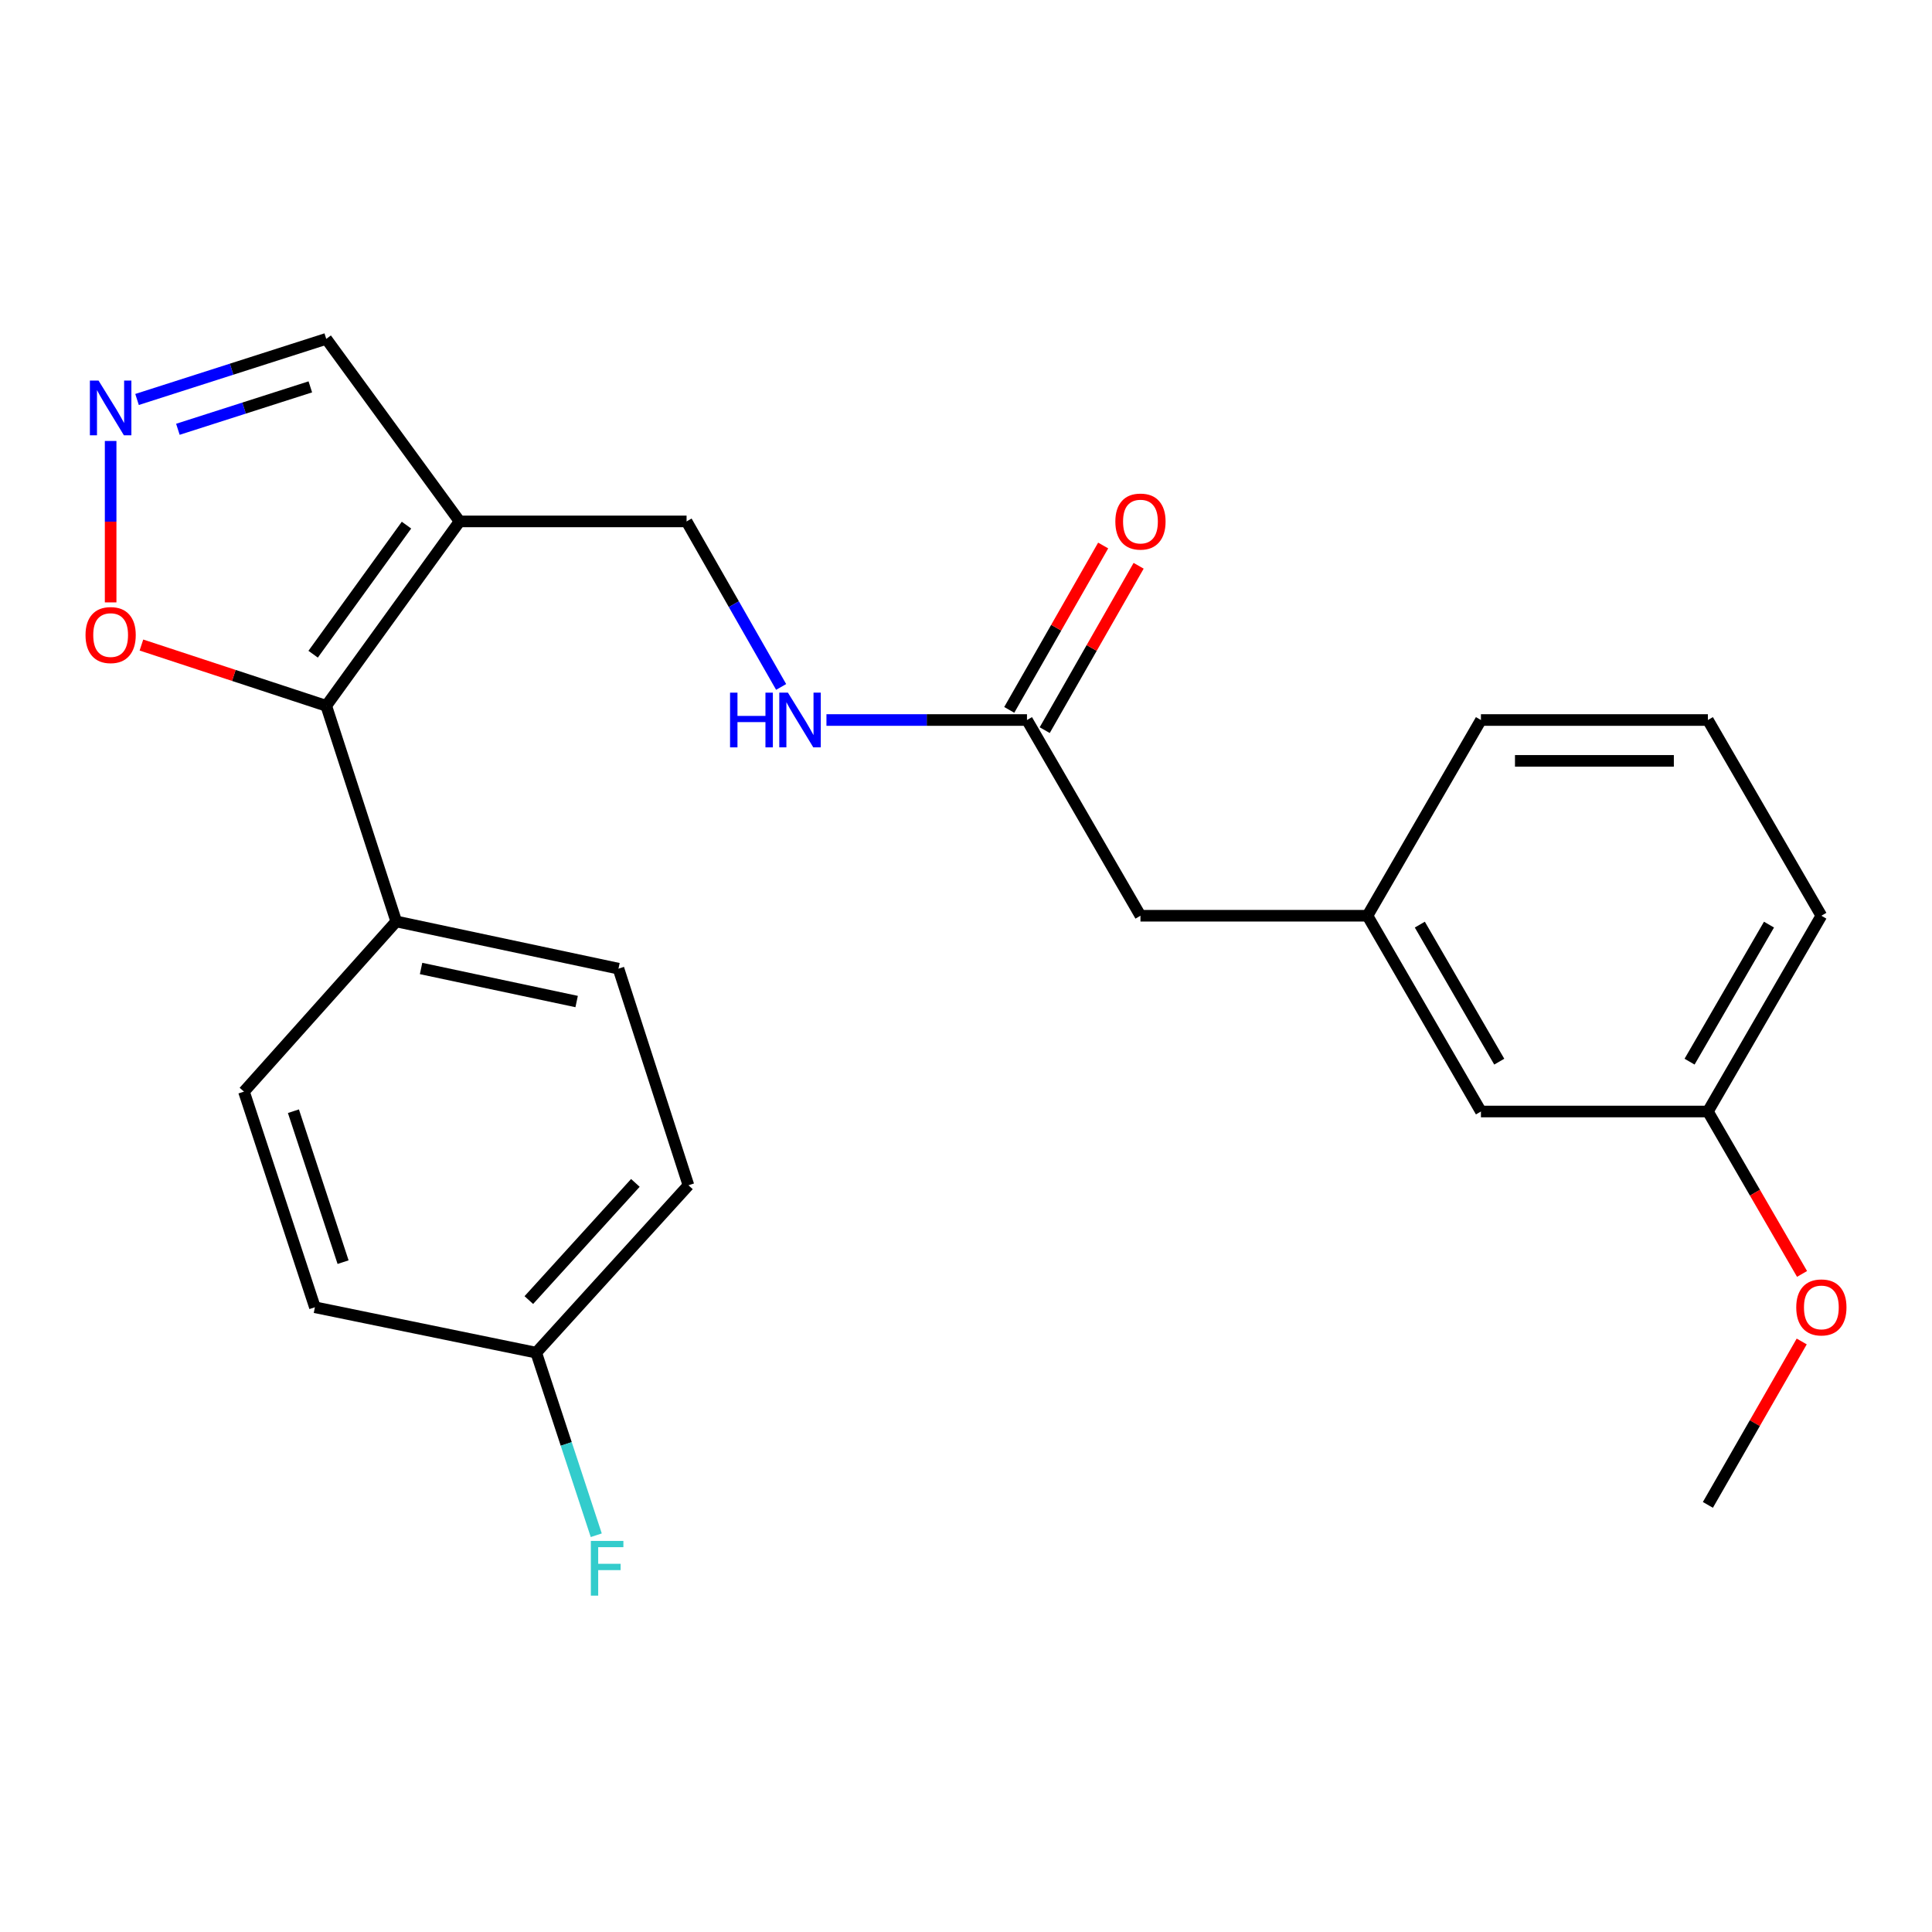 <?xml version='1.0' encoding='iso-8859-1'?>
<svg version='1.1' baseProfile='full'
              xmlns='http://www.w3.org/2000/svg'
                      xmlns:rdkit='http://www.rdkit.org/xml'
                      xmlns:xlink='http://www.w3.org/1999/xlink'
                  xml:space='preserve'
width='1000px' height='1000px' viewBox='0 0 1000 1000'>
<!-- END OF HEADER -->
<rect style='opacity:1.0;fill:#FFFFFF;stroke:none' width='1000' height='1000' x='0' y='0'> </rect>
<path class='bond-0' d='M 237.888,269.88 L 168.862,365.325' style='fill:none;fill-rule:evenodd;stroke:#000000;stroke-width:6px;stroke-linecap:butt;stroke-linejoin:miter;stroke-opacity:1' />
<path class='bond-0' d='M 210.4,271.806 L 162.082,338.617' style='fill:none;fill-rule:evenodd;stroke:#000000;stroke-width:6px;stroke-linecap:butt;stroke-linejoin:miter;stroke-opacity:1' />
<path class='bond-5' d='M 237.888,269.88 L 168.862,175.399' style='fill:none;fill-rule:evenodd;stroke:#000000;stroke-width:6px;stroke-linecap:butt;stroke-linejoin:miter;stroke-opacity:1' />
<path class='bond-6' d='M 237.888,269.88 L 355.37,269.88' style='fill:none;fill-rule:evenodd;stroke:#000000;stroke-width:6px;stroke-linecap:butt;stroke-linejoin:miter;stroke-opacity:1' />
<path class='bond-2' d='M 168.862,365.325 L 121.032,349.597' style='fill:none;fill-rule:evenodd;stroke:#000000;stroke-width:6px;stroke-linecap:butt;stroke-linejoin:miter;stroke-opacity:1' />
<path class='bond-2' d='M 121.032,349.597 L 73.202,333.868' style='fill:none;fill-rule:evenodd;stroke:#FF0000;stroke-width:6px;stroke-linecap:butt;stroke-linejoin:miter;stroke-opacity:1' />
<path class='bond-4' d='M 168.862,365.325 L 205.09,476.934' style='fill:none;fill-rule:evenodd;stroke:#000000;stroke-width:6px;stroke-linecap:butt;stroke-linejoin:miter;stroke-opacity:1' />
<path class='bond-1' d='M 70.934,206.766 L 119.898,191.083' style='fill:none;fill-rule:evenodd;stroke:#0000FF;stroke-width:6px;stroke-linecap:butt;stroke-linejoin:miter;stroke-opacity:1' />
<path class='bond-1' d='M 119.898,191.083 L 168.862,175.399' style='fill:none;fill-rule:evenodd;stroke:#000000;stroke-width:6px;stroke-linecap:butt;stroke-linejoin:miter;stroke-opacity:1' />
<path class='bond-1' d='M 92.074,222.198 L 126.348,211.219' style='fill:none;fill-rule:evenodd;stroke:#0000FF;stroke-width:6px;stroke-linecap:butt;stroke-linejoin:miter;stroke-opacity:1' />
<path class='bond-1' d='M 126.348,211.219 L 160.623,200.241' style='fill:none;fill-rule:evenodd;stroke:#000000;stroke-width:6px;stroke-linecap:butt;stroke-linejoin:miter;stroke-opacity:1' />
<path class='bond-24' d='M 57.265,228.242 L 57.265,270.02' style='fill:none;fill-rule:evenodd;stroke:#0000FF;stroke-width:6px;stroke-linecap:butt;stroke-linejoin:miter;stroke-opacity:1' />
<path class='bond-24' d='M 57.265,270.02 L 57.265,311.798' style='fill:none;fill-rule:evenodd;stroke:#FF0000;stroke-width:6px;stroke-linecap:butt;stroke-linejoin:miter;stroke-opacity:1' />
<path class='bond-3' d='M 531.564,372.679 L 479.667,372.679' style='fill:none;fill-rule:evenodd;stroke:#000000;stroke-width:6px;stroke-linecap:butt;stroke-linejoin:miter;stroke-opacity:1' />
<path class='bond-3' d='M 479.667,372.679 L 427.77,372.679' style='fill:none;fill-rule:evenodd;stroke:#0000FF;stroke-width:6px;stroke-linecap:butt;stroke-linejoin:miter;stroke-opacity:1' />
<path class='bond-8' d='M 540.744,377.924 L 565.049,335.384' style='fill:none;fill-rule:evenodd;stroke:#000000;stroke-width:6px;stroke-linecap:butt;stroke-linejoin:miter;stroke-opacity:1' />
<path class='bond-8' d='M 565.049,335.384 L 589.355,292.845' style='fill:none;fill-rule:evenodd;stroke:#FF0000;stroke-width:6px;stroke-linecap:butt;stroke-linejoin:miter;stroke-opacity:1' />
<path class='bond-8' d='M 522.385,367.434 L 546.69,324.895' style='fill:none;fill-rule:evenodd;stroke:#000000;stroke-width:6px;stroke-linecap:butt;stroke-linejoin:miter;stroke-opacity:1' />
<path class='bond-8' d='M 546.69,324.895 L 570.996,282.355' style='fill:none;fill-rule:evenodd;stroke:#FF0000;stroke-width:6px;stroke-linecap:butt;stroke-linejoin:miter;stroke-opacity:1' />
<path class='bond-12' d='M 531.564,372.679 L 590.3,473.986' style='fill:none;fill-rule:evenodd;stroke:#000000;stroke-width:6px;stroke-linecap:butt;stroke-linejoin:miter;stroke-opacity:1' />
<path class='bond-10' d='M 205.09,476.934 L 320.117,501.38' style='fill:none;fill-rule:evenodd;stroke:#000000;stroke-width:6px;stroke-linecap:butt;stroke-linejoin:miter;stroke-opacity:1' />
<path class='bond-10' d='M 217.949,501.284 L 298.468,518.396' style='fill:none;fill-rule:evenodd;stroke:#000000;stroke-width:6px;stroke-linecap:butt;stroke-linejoin:miter;stroke-opacity:1' />
<path class='bond-11' d='M 205.09,476.934 L 126.279,565.025' style='fill:none;fill-rule:evenodd;stroke:#000000;stroke-width:6px;stroke-linecap:butt;stroke-linejoin:miter;stroke-opacity:1' />
<path class='bond-7' d='M 355.37,269.88 L 379.842,312.72' style='fill:none;fill-rule:evenodd;stroke:#000000;stroke-width:6px;stroke-linecap:butt;stroke-linejoin:miter;stroke-opacity:1' />
<path class='bond-7' d='M 379.842,312.72 L 404.314,355.559' style='fill:none;fill-rule:evenodd;stroke:#0000FF;stroke-width:6px;stroke-linecap:butt;stroke-linejoin:miter;stroke-opacity:1' />
<path class='bond-9' d='M 707.794,473.986 L 590.3,473.986' style='fill:none;fill-rule:evenodd;stroke:#000000;stroke-width:6px;stroke-linecap:butt;stroke-linejoin:miter;stroke-opacity:1' />
<path class='bond-13' d='M 707.794,473.986 L 766.529,575.316' style='fill:none;fill-rule:evenodd;stroke:#000000;stroke-width:6px;stroke-linecap:butt;stroke-linejoin:miter;stroke-opacity:1' />
<path class='bond-13' d='M 734.898,478.581 L 776.012,549.512' style='fill:none;fill-rule:evenodd;stroke:#000000;stroke-width:6px;stroke-linecap:butt;stroke-linejoin:miter;stroke-opacity:1' />
<path class='bond-21' d='M 707.794,473.986 L 766.529,372.679' style='fill:none;fill-rule:evenodd;stroke:#000000;stroke-width:6px;stroke-linecap:butt;stroke-linejoin:miter;stroke-opacity:1' />
<path class='bond-16' d='M 320.117,501.38 L 356.333,613.494' style='fill:none;fill-rule:evenodd;stroke:#000000;stroke-width:6px;stroke-linecap:butt;stroke-linejoin:miter;stroke-opacity:1' />
<path class='bond-15' d='M 126.279,565.025 L 163,676.634' style='fill:none;fill-rule:evenodd;stroke:#000000;stroke-width:6px;stroke-linecap:butt;stroke-linejoin:miter;stroke-opacity:1' />
<path class='bond-15' d='M 151.873,575.158 L 177.578,653.284' style='fill:none;fill-rule:evenodd;stroke:#000000;stroke-width:6px;stroke-linecap:butt;stroke-linejoin:miter;stroke-opacity:1' />
<path class='bond-17' d='M 766.529,575.316 L 884,575.316' style='fill:none;fill-rule:evenodd;stroke:#000000;stroke-width:6px;stroke-linecap:butt;stroke-linejoin:miter;stroke-opacity:1' />
<path class='bond-14' d='M 277.546,700.14 L 163,676.634' style='fill:none;fill-rule:evenodd;stroke:#000000;stroke-width:6px;stroke-linecap:butt;stroke-linejoin:miter;stroke-opacity:1' />
<path class='bond-18' d='M 277.546,700.14 L 293.084,747.39' style='fill:none;fill-rule:evenodd;stroke:#000000;stroke-width:6px;stroke-linecap:butt;stroke-linejoin:miter;stroke-opacity:1' />
<path class='bond-18' d='M 293.084,747.39 L 308.622,794.64' style='fill:none;fill-rule:evenodd;stroke:#33CCCC;stroke-width:6px;stroke-linecap:butt;stroke-linejoin:miter;stroke-opacity:1' />
<path class='bond-25' d='M 277.546,700.14 L 356.333,613.494' style='fill:none;fill-rule:evenodd;stroke:#000000;stroke-width:6px;stroke-linecap:butt;stroke-linejoin:miter;stroke-opacity:1' />
<path class='bond-25' d='M 273.72,672.918 L 328.871,612.265' style='fill:none;fill-rule:evenodd;stroke:#000000;stroke-width:6px;stroke-linecap:butt;stroke-linejoin:miter;stroke-opacity:1' />
<path class='bond-19' d='M 884,575.316 L 908.368,617.351' style='fill:none;fill-rule:evenodd;stroke:#000000;stroke-width:6px;stroke-linecap:butt;stroke-linejoin:miter;stroke-opacity:1' />
<path class='bond-19' d='M 908.368,617.351 L 932.736,659.386' style='fill:none;fill-rule:evenodd;stroke:#FF0000;stroke-width:6px;stroke-linecap:butt;stroke-linejoin:miter;stroke-opacity:1' />
<path class='bond-26' d='M 884,575.316 L 942.735,473.986' style='fill:none;fill-rule:evenodd;stroke:#000000;stroke-width:6px;stroke-linecap:butt;stroke-linejoin:miter;stroke-opacity:1' />
<path class='bond-26' d='M 874.516,549.512 L 915.631,478.581' style='fill:none;fill-rule:evenodd;stroke:#000000;stroke-width:6px;stroke-linecap:butt;stroke-linejoin:miter;stroke-opacity:1' />
<path class='bond-23' d='M 932.567,694.343 L 908.283,736.635' style='fill:none;fill-rule:evenodd;stroke:#FF0000;stroke-width:6px;stroke-linecap:butt;stroke-linejoin:miter;stroke-opacity:1' />
<path class='bond-23' d='M 908.283,736.635 L 884,778.928' style='fill:none;fill-rule:evenodd;stroke:#000000;stroke-width:6px;stroke-linecap:butt;stroke-linejoin:miter;stroke-opacity:1' />
<path class='bond-20' d='M 884,372.679 L 766.529,372.679' style='fill:none;fill-rule:evenodd;stroke:#000000;stroke-width:6px;stroke-linecap:butt;stroke-linejoin:miter;stroke-opacity:1' />
<path class='bond-20' d='M 866.379,393.824 L 784.15,393.824' style='fill:none;fill-rule:evenodd;stroke:#000000;stroke-width:6px;stroke-linecap:butt;stroke-linejoin:miter;stroke-opacity:1' />
<path class='bond-22' d='M 884,372.679 L 942.735,473.986' style='fill:none;fill-rule:evenodd;stroke:#000000;stroke-width:6px;stroke-linecap:butt;stroke-linejoin:miter;stroke-opacity:1' />
<path  class='atom-2' d='M 51.005 196.985
L 60.285 211.985
Q 61.205 213.465, 62.685 216.145
Q 64.165 218.825, 64.245 218.985
L 64.245 196.985
L 68.005 196.985
L 68.005 225.305
L 64.125 225.305
L 54.165 208.905
Q 53.005 206.985, 51.765 204.785
Q 50.565 202.585, 50.205 201.905
L 50.205 225.305
L 46.525 225.305
L 46.525 196.985
L 51.005 196.985
' fill='#0000FF'/>
<path  class='atom-3' d='M 44.265 328.707
Q 44.265 321.907, 47.625 318.107
Q 50.985 314.307, 57.265 314.307
Q 63.545 314.307, 66.905 318.107
Q 70.265 321.907, 70.265 328.707
Q 70.265 335.587, 66.865 339.507
Q 63.465 343.387, 57.265 343.387
Q 51.025 343.387, 47.625 339.507
Q 44.265 335.627, 44.265 328.707
M 57.265 340.187
Q 61.585 340.187, 63.905 337.307
Q 66.265 334.387, 66.265 328.707
Q 66.265 323.147, 63.905 320.347
Q 61.585 317.507, 57.265 317.507
Q 52.945 317.507, 50.585 320.307
Q 48.265 323.107, 48.265 328.707
Q 48.265 334.427, 50.585 337.307
Q 52.945 340.187, 57.265 340.187
' fill='#FF0000'/>
<path  class='atom-8' d='M 377.874 358.519
L 381.714 358.519
L 381.714 370.559
L 396.194 370.559
L 396.194 358.519
L 400.034 358.519
L 400.034 386.839
L 396.194 386.839
L 396.194 373.759
L 381.714 373.759
L 381.714 386.839
L 377.874 386.839
L 377.874 358.519
' fill='#0000FF'/>
<path  class='atom-8' d='M 407.834 358.519
L 417.114 373.519
Q 418.034 374.999, 419.514 377.679
Q 420.994 380.359, 421.074 380.519
L 421.074 358.519
L 424.834 358.519
L 424.834 386.839
L 420.954 386.839
L 410.994 370.439
Q 409.834 368.519, 408.594 366.319
Q 407.394 364.119, 407.034 363.439
L 407.034 386.839
L 403.354 386.839
L 403.354 358.519
L 407.834 358.519
' fill='#0000FF'/>
<path  class='atom-9' d='M 577.3 269.96
Q 577.3 263.16, 580.66 259.36
Q 584.02 255.56, 590.3 255.56
Q 596.58 255.56, 599.94 259.36
Q 603.3 263.16, 603.3 269.96
Q 603.3 276.84, 599.9 280.76
Q 596.5 284.64, 590.3 284.64
Q 584.06 284.64, 580.66 280.76
Q 577.3 276.88, 577.3 269.96
M 590.3 281.44
Q 594.62 281.44, 596.94 278.56
Q 599.3 275.64, 599.3 269.96
Q 599.3 264.4, 596.94 261.6
Q 594.62 258.76, 590.3 258.76
Q 585.98 258.76, 583.62 261.56
Q 581.3 264.36, 581.3 269.96
Q 581.3 275.68, 583.62 278.56
Q 585.98 281.44, 590.3 281.44
' fill='#FF0000'/>
<path  class='atom-19' d='M 305.824 797.577
L 322.664 797.577
L 322.664 800.817
L 309.624 800.817
L 309.624 809.417
L 321.224 809.417
L 321.224 812.697
L 309.624 812.697
L 309.624 825.897
L 305.824 825.897
L 305.824 797.577
' fill='#33CCCC'/>
<path  class='atom-20' d='M 929.735 676.714
Q 929.735 669.914, 933.095 666.114
Q 936.455 662.314, 942.735 662.314
Q 949.015 662.314, 952.375 666.114
Q 955.735 669.914, 955.735 676.714
Q 955.735 683.594, 952.335 687.514
Q 948.935 691.394, 942.735 691.394
Q 936.495 691.394, 933.095 687.514
Q 929.735 683.634, 929.735 676.714
M 942.735 688.194
Q 947.055 688.194, 949.375 685.314
Q 951.735 682.394, 951.735 676.714
Q 951.735 671.154, 949.375 668.354
Q 947.055 665.514, 942.735 665.514
Q 938.415 665.514, 936.055 668.314
Q 933.735 671.114, 933.735 676.714
Q 933.735 682.434, 936.055 685.314
Q 938.415 688.194, 942.735 688.194
' fill='#FF0000'/>
</svg>
